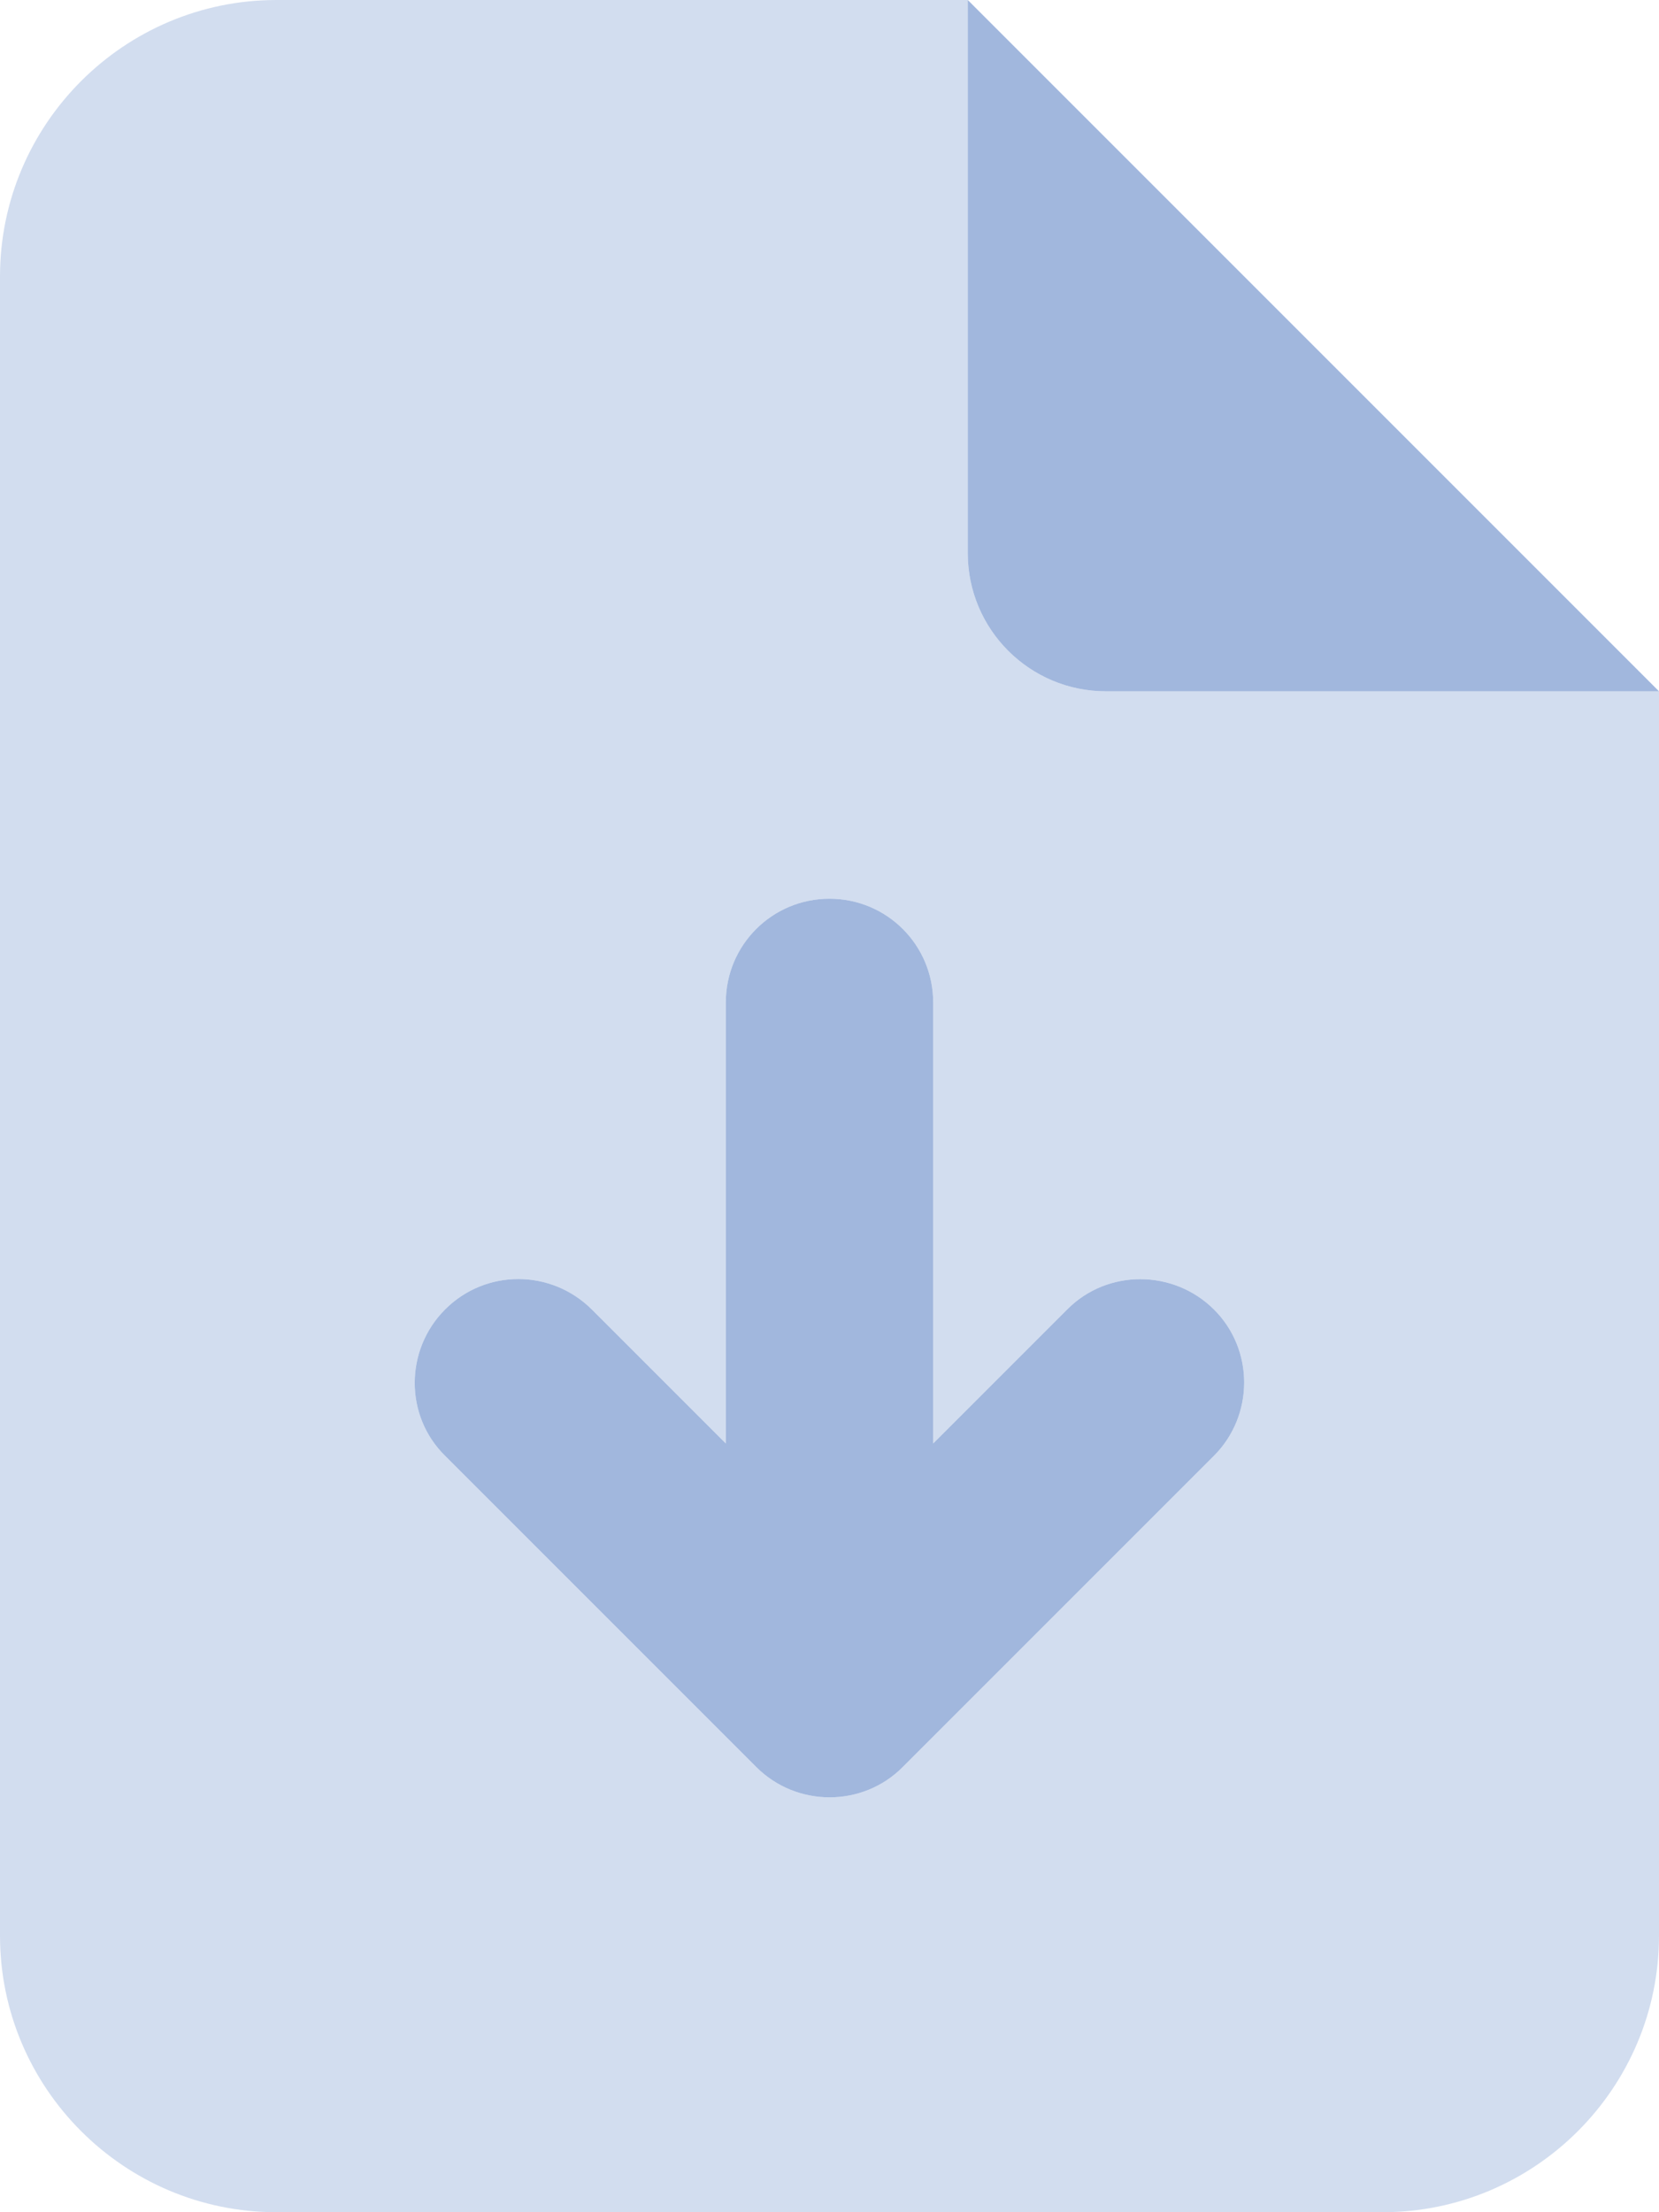 <?xml version="1.0" encoding="UTF-8"?>
<svg xmlns="http://www.w3.org/2000/svg" id="Blu" viewBox="0 0 48 64">
  <defs>
    <style>
      .cls-1 {
        isolation: isolate;
        opacity: .47;
      }

      .cls-1, .cls-2 {
        fill: #a1b7dd;
      }
    </style>
  </defs>
  <path class="cls-1" d="M0,8C0,3.59,3.59,0,8,0h20v16c0,2.21,1.79,4,4,4h16v36c0,4.41-3.59,8-8,8H8c-4.41,0-8-3.59-8-8V8ZM27,29c0-1.66-1.34-3-3-3s-3,1.34-3,3v12.76l-3.88-3.88c-1.18-1.17-3.07-1.17-4.24,0s-1.18,3.08,0,4.24l9,9c1.17,1.17,3.08,1.17,4.24,0l9-9c1.17-1.17,1.17-3.08,0-4.24s-3.08-1.17-4.24,0l-3.88,3.88v-12.76h-.01Z"></path>
  <path class="cls-2" d="M48,20L28,0v16c0,2.21,1.79,4,4,4h16ZM27,29c0-1.66-1.34-3-3-3s-3,1.34-3,3v12.76l-3.88-3.88c-1.18-1.17-3.07-1.17-4.24,0s-1.18,3.08,0,4.24l9,9c1.17,1.17,3.08,1.17,4.24,0l9-9c1.17-1.17,1.17-3.08,0-4.24s-3.08-1.17-4.24,0l-3.88,3.88v-12.76h-.01Z"></path>
</svg>
